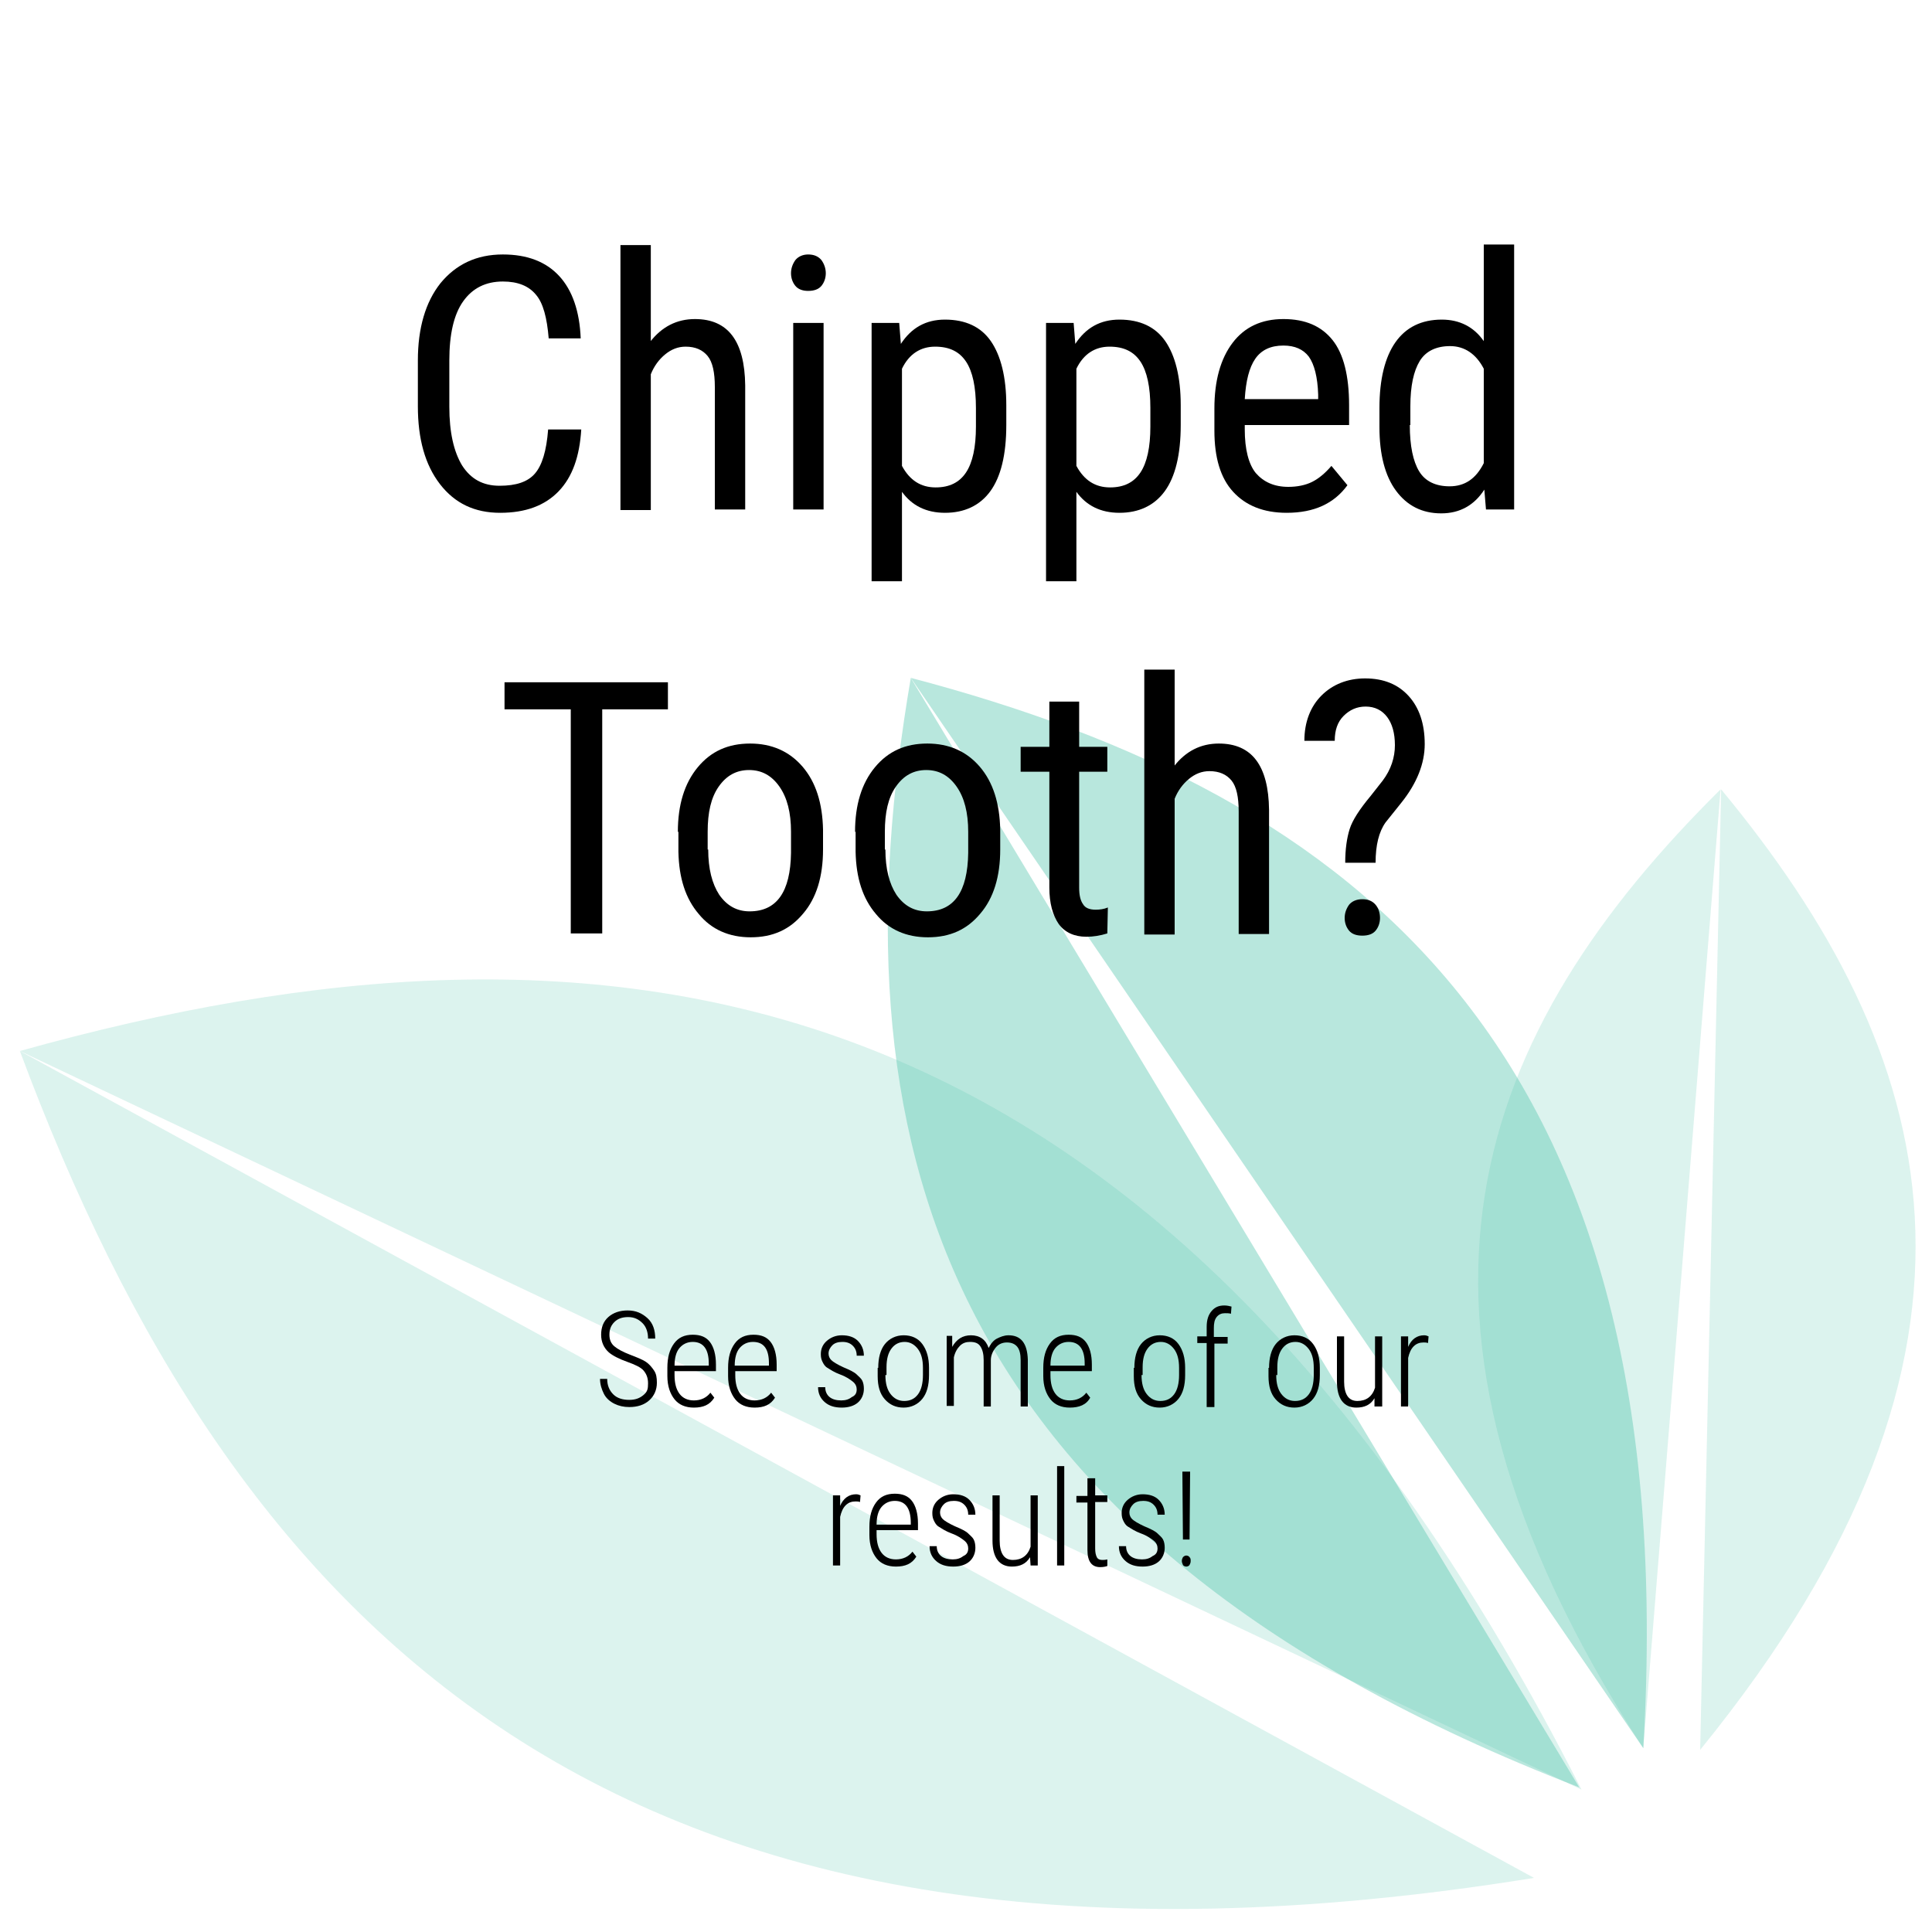 <?xml version="1.0" encoding="UTF-8"?>
<!-- Generator: Adobe Illustrator 24.2.3, SVG Export Plug-In . SVG Version: 6.00 Build 0)  -->
<svg version="1.1" id="Layer_1" xmlns="http://www.w3.org/2000/svg" xmlns:xlink="http://www.w3.org/1999/xlink" x="0px" y="0px" viewBox="0 0 350 350" style="enable-background:new 0 0 350 350;" xml:space="preserve">
<g style="opacity:0.8;">
	<g style="opacity:0.2;">
		<g>
			<path style="fill:#24B395;" d="M277.9,340.2L3.6,190.4C42.1,293.8,110.7,367.2,277.9,340.2z"/>
			<path style="fill:#24B395;" d="M3.6,190.4l282.9,133.8C209.7,173,110,160.7,3.6,190.4z"/>
		</g>
	</g>
	<g style="opacity:0.2;">
		<g>
			<path style="fill:#24B395;" d="M308,317l3.8-174C351,190.4,367.4,244,308,317z"/>
			<path style="fill:#24B395;" d="M311.7,143l-14,173.7C246.2,237.5,268,186.3,311.7,143z"/>
		</g>
	</g>
	<g style="opacity:0.4;">
		<path style="fill:#24B395;" d="M297.7,316.7L165,122.8C245.5,144,305.2,189.7,297.7,316.7z"/>
		<path style="fill:#24B395;" d="M165,122.8l121.1,201C167.7,278.1,151,204.7,165,122.8z"/>
	</g>
</g>
<g>
	<path d="M105.3,77.8c-0.3,4.9-1.6,8.6-4.1,11.2c-2.5,2.6-6,3.9-10.6,3.9c-4.6,0-8.2-1.7-10.9-5.2c-2.7-3.5-4-8.2-4-14.1v-8.3   c0-5.9,1.4-10.6,4.1-14c2.8-3.4,6.5-5.2,11.3-5.2c4.4,0,7.8,1.3,10.2,3.9c2.4,2.6,3.7,6.4,3.9,11.3h-5.8c-0.3-3.7-1-6.4-2.3-7.9   c-1.3-1.6-3.3-2.4-6-2.4c-3.1,0-5.5,1.2-7.2,3.6c-1.7,2.4-2.5,6-2.5,10.7v8.4c0,4.6,0.8,8.1,2.3,10.6c1.6,2.5,3.8,3.7,6.8,3.7   c3,0,5.1-0.7,6.4-2.2c1.3-1.5,2.1-4.1,2.4-8H105.3z"/>
	<path d="M117.8,61.9c2.1-2.7,4.8-4.1,8.1-4.1c6,0,9,4,9.1,12v22.5h-5.5V70.1c0-2.6-0.4-4.5-1.3-5.6c-0.9-1.1-2.2-1.7-4-1.7   c-1.4,0-2.6,0.5-3.7,1.4c-1.1,0.9-2,2.1-2.6,3.6v24.6h-5.5v-48h5.5V61.9z"/>
	<path d="M149.6,49.5c0,0.9-0.3,1.7-0.8,2.3c-0.5,0.6-1.3,0.9-2.4,0.9c-1,0-1.8-0.3-2.3-0.9c-0.5-0.6-0.8-1.4-0.8-2.3   c0-0.9,0.3-1.7,0.8-2.4c0.5-0.6,1.3-1,2.3-1c1,0,1.8,0.3,2.4,1C149.3,47.8,149.6,48.6,149.6,49.5z M149.2,92.3h-5.5V58.5h5.5V92.3z   "/>
	<path d="M182.3,77c0,5.4-1,9.4-2.9,12c-1.9,2.6-4.7,3.9-8.2,3.9c-3.4,0-6-1.3-7.8-3.8v16.2h-5.5V58.5h5l0.3,3.8   c1.9-2.9,4.5-4.4,8-4.4c3.7,0,6.5,1.3,8.3,3.9c1.8,2.6,2.8,6.5,2.8,11.6V77z M176.8,73.9c0-3.8-0.6-6.6-1.8-8.4   c-1.2-1.8-3-2.7-5.6-2.7c-2.6,0-4.7,1.3-6,4v17.6c1.4,2.6,3.4,3.9,6.1,3.9c2.5,0,4.3-0.9,5.5-2.7c1.2-1.8,1.8-4.6,1.8-8.3V73.9z"/>
	<path d="M213.9,77c0,5.4-1,9.4-2.9,12c-1.9,2.6-4.7,3.9-8.2,3.9c-3.4,0-6-1.3-7.8-3.8v16.2h-5.5V58.5h5l0.3,3.8   c1.9-2.9,4.5-4.4,8-4.4c3.7,0,6.5,1.3,8.3,3.9c1.8,2.6,2.8,6.5,2.8,11.6V77z M208.4,73.9c0-3.8-0.6-6.6-1.8-8.4   c-1.2-1.8-3-2.7-5.6-2.7c-2.6,0-4.7,1.3-6,4v17.6c1.4,2.6,3.4,3.9,6.1,3.9c2.5,0,4.3-0.9,5.5-2.7c1.2-1.8,1.8-4.6,1.8-8.3V73.9z"/>
	<path d="M233.1,92.9c-4.2,0-7.4-1.3-9.7-3.8c-2.3-2.5-3.4-6.2-3.4-11.1V74c0-5,1.1-9,3.3-11.9c2.2-2.9,5.3-4.3,9.2-4.3   c4,0,6.9,1.3,8.9,3.8c2,2.5,3,6.5,3,11.8V77h-18.9v0.8c0,3.6,0.7,6.3,2,7.9c1.4,1.6,3.3,2.5,5.9,2.5c1.6,0,3.1-0.3,4.3-0.9   c1.2-0.6,2.4-1.6,3.5-2.9l2.9,3.5C241.7,91.2,238.1,92.9,233.1,92.9z M232.5,62.6c-2.3,0-4,0.8-5.1,2.4c-1.1,1.6-1.7,4-1.9,7.3   h13.3v-0.8c-0.1-3.2-0.7-5.5-1.7-6.9C236.1,63.3,234.6,62.6,232.5,62.6z"/>
	<path d="M249.9,73.9c0-5.2,1-9.2,2.9-11.9c1.9-2.7,4.7-4.1,8.4-4.1c3.2,0,5.8,1.3,7.6,3.9V44.3h5.5v48h-5.1l-0.3-3.6   c-1.8,2.8-4.4,4.3-7.8,4.3c-3.5,0-6.2-1.4-8.2-4.1c-2-2.7-3-6.6-3-11.5V73.9z M255.4,77c0,3.8,0.6,6.6,1.7,8.4   c1.1,1.8,3,2.7,5.5,2.7c2.8,0,4.8-1.4,6.2-4.2V66.8c-1.4-2.7-3.5-4.1-6.1-4.1c-2.5,0-4.4,0.9-5.5,2.7c-1.1,1.8-1.7,4.5-1.7,8.2V77z   "/>
	<path d="M121.1,128.5h-12v40.6h-5.7v-40.6H91.4v-4.9h29.6V128.5z"/>
	<path d="M122.8,150.7c0-4.9,1.2-8.8,3.6-11.7c2.4-2.9,5.5-4.3,9.5-4.3c3.9,0,7.1,1.4,9.5,4.2s3.6,6.6,3.7,11.4v3.6   c0,4.9-1.2,8.8-3.6,11.6c-2.4,2.9-5.5,4.3-9.5,4.3c-3.9,0-7.1-1.4-9.4-4.2c-2.4-2.8-3.6-6.5-3.7-11.3V150.7z M128.3,153.9   c0,3.5,0.7,6.2,2,8.2c1.4,2,3.2,3,5.5,3c4.9,0,7.4-3.5,7.5-10.6v-3.8c0-3.5-0.7-6.2-2.1-8.2c-1.4-2-3.2-3-5.5-3c-2.3,0-4.1,1-5.5,3   c-1.4,2-2,4.7-2,8.2V153.9z"/>
	<path d="M154.9,150.7c0-4.9,1.2-8.8,3.6-11.7c2.4-2.9,5.5-4.3,9.5-4.3c3.9,0,7.1,1.4,9.5,4.2s3.6,6.6,3.7,11.4v3.6   c0,4.9-1.2,8.8-3.6,11.6c-2.4,2.9-5.5,4.3-9.5,4.3c-3.9,0-7.1-1.4-9.4-4.2c-2.4-2.8-3.6-6.5-3.7-11.3V150.7z M160.4,153.9   c0,3.5,0.7,6.2,2,8.2c1.4,2,3.2,3,5.5,3c4.9,0,7.4-3.5,7.5-10.6v-3.8c0-3.5-0.7-6.2-2.1-8.2c-1.4-2-3.2-3-5.5-3c-2.3,0-4.1,1-5.5,3   c-1.4,2-2,4.7-2,8.2V153.9z"/>
	<path d="M195.5,127.1v8.2h5.1v4.5h-5.1v21c0,1.3,0.2,2.3,0.7,3c0.4,0.7,1.2,1,2.3,1c0.7,0,1.5-0.1,2.2-0.4l-0.1,4.7   c-1.3,0.4-2.5,0.6-3.8,0.6c-2.2,0-3.9-0.8-5-2.3c-1.1-1.6-1.7-3.8-1.7-6.6v-21h-5.2v-4.5h5.2v-8.2H195.5z"/>
	<path d="M212.7,138.8c2.1-2.7,4.8-4.1,8.1-4.1c6,0,9,4,9.1,12v22.5h-5.5v-22.2c0-2.6-0.4-4.5-1.3-5.6c-0.9-1.1-2.2-1.7-4-1.7   c-1.4,0-2.6,0.5-3.7,1.4c-1.1,0.9-2,2.1-2.6,3.6v24.6h-5.5v-48h5.5V138.8z"/>
	<path d="M243.7,156.3c0-2.5,0.3-4.5,0.8-6.1c0.5-1.6,1.8-3.6,3.8-6l2.2-2.8c1.5-2,2.2-4.2,2.2-6.4c0-2.2-0.5-3.9-1.4-5.1   c-0.9-1.2-2.2-1.9-3.9-1.9c-1.6,0-2.9,0.6-4,1.7c-1.1,1.1-1.6,2.6-1.6,4.5h-5.5c0-3.4,1.1-6.2,3.1-8.2c2-2,4.7-3.1,7.9-3.1   c3.4,0,6,1.1,7.9,3.2c1.9,2.1,2.9,5,2.9,8.7c0,3.5-1.4,7.1-4.3,10.7L251,149c-1.2,1.7-1.8,4.1-1.8,7.3H243.7z M246.8,162.9   c1,0,1.8,0.3,2.4,1c0.5,0.6,0.8,1.4,0.8,2.4c0,0.9-0.3,1.7-0.8,2.3c-0.5,0.6-1.3,0.9-2.4,0.9c-1.1,0-1.9-0.3-2.4-0.9   c-0.5-0.6-0.8-1.4-0.8-2.3c0-0.9,0.3-1.7,0.8-2.4C244.9,163.3,245.7,162.9,246.8,162.9z"/>
</g>
<g>
	<path d="M117.4,250.6c0-1-0.3-1.7-0.8-2.3s-1.6-1.1-3-1.6s-2.6-1.1-3.3-1.7c-0.9-0.8-1.4-1.9-1.4-3.2c0-1.3,0.4-2.4,1.3-3.2   s2.1-1.2,3.5-1.2c1.5,0,2.6,0.5,3.6,1.4s1.4,2.2,1.4,3.7h-1.3c0-1.1-0.3-2.1-1-2.8s-1.5-1.1-2.6-1.1c-1.1,0-1.9,0.3-2.5,0.9   s-0.9,1.3-0.9,2.3c0,0.9,0.3,1.6,0.9,2.1s1.5,1,2.8,1.5s2.3,0.9,2.9,1.3s1.1,1,1.5,1.6s0.5,1.3,0.5,2.2c0,1.3-0.5,2.4-1.4,3.2   s-2.1,1.2-3.6,1.2c-1,0-1.9-0.2-2.7-0.6s-1.5-1-1.9-1.8s-0.7-1.7-0.7-2.7h1.3c0,1.2,0.4,2.1,1.1,2.8s1.7,1,2.9,1   c1.1,0,1.9-0.3,2.6-0.9S117.4,251.6,117.4,250.6z"/>
	<path d="M125.7,255c-1.5,0-2.7-0.5-3.5-1.5s-1.3-2.4-1.3-4.2v-1.5c0-1.9,0.4-3.3,1.2-4.4s1.9-1.6,3.4-1.6c1.4,0,2.4,0.4,3.1,1.3   s1.1,2.3,1.1,4.1v1.2h-7.5v0.7c0,1.5,0.3,2.6,0.9,3.4s1.5,1.2,2.6,1.2c1.3,0,2.3-0.5,3-1.4l0.7,0.9   C128.6,254.5,127.4,255,125.7,255z M125.5,243.1c-1,0-1.8,0.4-2.4,1.1s-0.9,1.8-0.9,3.2h6.2V247   C128.4,244.4,127.4,243.1,125.5,243.1z"/>
	<path d="M136.7,255c-1.5,0-2.7-0.5-3.5-1.5s-1.3-2.4-1.3-4.2v-1.5c0-1.9,0.4-3.3,1.2-4.4s1.9-1.6,3.4-1.6c1.4,0,2.4,0.4,3.1,1.3   s1.1,2.3,1.1,4.1v1.2h-7.5v0.7c0,1.5,0.3,2.6,0.9,3.4s1.5,1.2,2.6,1.2c1.3,0,2.3-0.5,3-1.4l0.7,0.9   C139.6,254.5,138.4,255,136.7,255z M136.4,243.1c-1,0-1.8,0.4-2.4,1.1s-0.9,1.8-0.9,3.2h6.2V247   C139.3,244.4,138.4,243.1,136.4,243.1z"/>
	<path d="M155.2,251.7c0-0.5-0.2-1-0.7-1.4s-1.2-0.9-2.3-1.3s-1.8-0.9-2.3-1.2s-0.7-0.7-0.9-1.1s-0.3-0.8-0.3-1.4   c0-1,0.4-1.8,1.1-2.4s1.6-1,2.7-1c1.2,0,2.2,0.3,2.9,1s1.1,1.6,1.1,2.7h-1.3c0-0.7-0.2-1.3-0.7-1.8s-1.1-0.7-1.9-0.7   c-0.8,0-1.4,0.2-1.8,0.6s-0.7,0.9-0.7,1.5c0,0.5,0.2,0.9,0.5,1.2s1.1,0.8,2.2,1.3c1.2,0.5,2,0.9,2.4,1.3s0.8,0.7,1,1.1   s0.3,0.9,0.3,1.5c0,1-0.4,1.9-1.1,2.5s-1.7,0.9-2.9,0.9c-1.3,0-2.3-0.3-3.1-1s-1.2-1.6-1.2-2.7h1.3c0,0.8,0.3,1.4,0.8,1.8   c0.5,0.4,1.2,0.6,2.1,0.6c0.8,0,1.4-0.2,1.9-0.6C155,252.8,155.2,252.3,155.2,251.7z"/>
	<path d="M159.1,247.8c0-1.8,0.4-3.3,1.2-4.3s2-1.6,3.4-1.6c1.4,0,2.6,0.5,3.4,1.6s1.2,2.5,1.2,4.3v1.3c0,1.9-0.4,3.3-1.2,4.3   s-2,1.6-3.4,1.6s-2.5-0.5-3.4-1.5s-1.3-2.4-1.3-4.2V247.8z M160.4,249.1c0,1.5,0.3,2.6,0.9,3.4s1.4,1.3,2.5,1.3   c1.1,0,1.9-0.4,2.5-1.2c0.6-0.8,0.9-2,0.9-3.5v-1.3c0-1.5-0.3-2.6-0.9-3.4s-1.4-1.3-2.4-1.3c-1,0-1.8,0.4-2.4,1.2s-0.9,1.9-0.9,3.4   V249.1z"/>
	<path d="M172.5,242.1l0,1.9c0.8-1.4,1.9-2.1,3.4-2.1c1.6,0,2.7,0.8,3.2,2.3c0.4-0.8,0.9-1.4,1.5-1.7s1.3-0.6,2.1-0.6   c2.3,0,3.4,1.5,3.5,4.4v8.5h-1.3v-8.4c0-1.1-0.2-1.9-0.6-2.4s-1-0.8-1.9-0.8c-0.8,0-1.5,0.3-2,0.9s-0.9,1.4-0.9,2.3v8.4h-1.3v-8.4   c0-1.1-0.2-1.9-0.6-2.5s-1-0.8-1.9-0.8c-0.7,0-1.3,0.2-1.8,0.7s-0.9,1.2-1.1,2.1v8.8h-1.3v-12.7H172.5z"/>
	<path d="M193.8,255c-1.5,0-2.7-0.5-3.5-1.5s-1.3-2.4-1.3-4.2v-1.5c0-1.9,0.4-3.3,1.2-4.4s1.9-1.6,3.4-1.6c1.4,0,2.4,0.4,3.1,1.3   s1.1,2.3,1.1,4.1v1.2h-7.5v0.7c0,1.5,0.3,2.6,0.9,3.4s1.5,1.2,2.6,1.2c1.3,0,2.3-0.5,3-1.4l0.7,0.9   C196.8,254.5,195.5,255,193.8,255z M193.6,243.1c-1,0-1.8,0.4-2.4,1.1s-0.9,1.8-0.9,3.2h6.2V247   C196.5,244.4,195.5,243.1,193.6,243.1z"/>
	<path d="M205.5,247.8c0-1.8,0.4-3.3,1.2-4.3s2-1.6,3.4-1.6c1.4,0,2.6,0.5,3.4,1.6s1.2,2.5,1.2,4.3v1.3c0,1.9-0.4,3.3-1.2,4.3   s-2,1.6-3.4,1.6s-2.5-0.5-3.4-1.5s-1.3-2.4-1.3-4.2V247.8z M206.8,249.1c0,1.5,0.3,2.6,0.9,3.4s1.4,1.3,2.5,1.3   c1.1,0,1.9-0.4,2.5-1.2c0.6-0.8,0.9-2,0.9-3.5v-1.3c0-1.5-0.3-2.6-0.9-3.4s-1.4-1.3-2.4-1.3c-1,0-1.8,0.4-2.4,1.2s-0.9,1.9-0.9,3.4   V249.1z"/>
	<path d="M218.6,254.8v-11.5h-1.7v-1.2h1.7v-1.7c0-1.3,0.3-2.2,0.9-2.9s1.3-1,2.3-1c0.5,0,0.9,0.1,1.3,0.2L223,238   c-0.3-0.1-0.7-0.1-1.1-0.1c-0.6,0-1.1,0.2-1.5,0.7s-0.5,1.2-0.5,2v1.6h2.5v1.2H220v11.5H218.6z"/>
	<path d="M229.9,247.8c0-1.8,0.4-3.3,1.2-4.3s2-1.6,3.4-1.6c1.4,0,2.6,0.5,3.4,1.6s1.2,2.5,1.2,4.3v1.3c0,1.9-0.4,3.3-1.2,4.3   s-2,1.6-3.4,1.6s-2.5-0.5-3.4-1.5s-1.3-2.4-1.3-4.2V247.8z M231.2,249.1c0,1.5,0.3,2.6,0.9,3.4s1.4,1.3,2.5,1.3   c1.1,0,1.9-0.4,2.5-1.2c0.6-0.8,0.9-2,0.9-3.5v-1.3c0-1.5-0.3-2.6-0.9-3.4s-1.4-1.3-2.4-1.3c-1,0-1.8,0.4-2.4,1.2s-0.9,1.9-0.9,3.4   V249.1z"/>
	<path d="M249,253.3c-0.7,1.2-1.8,1.7-3.3,1.7c-1.1,0-2-0.4-2.6-1.2s-0.9-2-0.9-3.5v-8.2h1.3v8.2c0,1.1,0.2,2,0.6,2.6s1,0.9,1.8,0.9   c1.6,0,2.7-0.8,3.2-2.4v-9.3h1.3v12.7H249L249,253.3z"/>
	<path d="M258.7,243.3c-0.3-0.1-0.6-0.1-0.8-0.1c-0.7,0-1.3,0.2-1.8,0.7s-0.8,1.2-1,2.1v8.8h-1.3v-12.7h1.3l0,1.9   c0.6-1.4,1.6-2.1,2.9-2.1c0.3,0,0.6,0.1,0.8,0.2L258.7,243.3z"/>
	<path d="M155.8,272.1c-0.3-0.1-0.6-0.1-0.8-0.1c-0.7,0-1.3,0.2-1.8,0.7s-0.8,1.2-1,2.1v8.8h-1.3v-12.7h1.3l0,1.9   c0.6-1.4,1.6-2.1,2.9-2.1c0.3,0,0.6,0.1,0.8,0.2L155.8,272.1z"/>
	<path d="M162.3,283.8c-1.5,0-2.7-0.5-3.5-1.5s-1.3-2.4-1.3-4.2v-1.5c0-1.9,0.4-3.3,1.2-4.4s1.9-1.6,3.4-1.6c1.4,0,2.4,0.4,3.1,1.3   s1.1,2.3,1.1,4.1v1.2h-7.5v0.7c0,1.5,0.3,2.6,0.9,3.4s1.5,1.2,2.6,1.2c1.3,0,2.3-0.5,3-1.4l0.7,0.9   C165.2,283.3,164,283.8,162.3,283.8z M162.1,271.9c-1,0-1.8,0.4-2.4,1.1s-0.9,1.8-0.9,3.2h6.2v-0.3   C165,273.2,164,271.9,162.1,271.9z"/>
	<path d="M175.4,280.5c0-0.5-0.2-1-0.7-1.4s-1.2-0.9-2.3-1.3s-1.8-0.9-2.3-1.2s-0.7-0.7-0.9-1.1s-0.3-0.8-0.3-1.4   c0-1,0.4-1.8,1.1-2.4s1.6-1,2.7-1c1.2,0,2.2,0.3,2.9,1s1.1,1.6,1.1,2.7h-1.3c0-0.7-0.2-1.3-0.7-1.8s-1.1-0.7-1.9-0.7   c-0.8,0-1.4,0.2-1.8,0.6s-0.7,0.9-0.7,1.5c0,0.5,0.2,0.9,0.5,1.2s1.1,0.8,2.2,1.3c1.2,0.5,2,0.9,2.4,1.3s0.8,0.7,1,1.1   s0.3,0.9,0.3,1.5c0,1-0.4,1.9-1.1,2.5s-1.7,0.9-2.9,0.9c-1.3,0-2.3-0.3-3.1-1s-1.2-1.6-1.2-2.7h1.3c0,0.8,0.3,1.4,0.8,1.8   c0.5,0.4,1.2,0.6,2.1,0.6c0.8,0,1.4-0.2,1.9-0.6C175.2,281.6,175.4,281.1,175.4,280.5z"/>
	<path d="M186.6,282.1c-0.7,1.2-1.8,1.7-3.3,1.7c-1.1,0-2-0.4-2.6-1.2s-0.9-2-0.9-3.5v-8.2h1.3v8.2c0,1.1,0.2,2,0.6,2.6   s1,0.9,1.8,0.9c1.6,0,2.7-0.8,3.2-2.4v-9.3h1.3v12.7h-1.3L186.6,282.1z"/>
	<path d="M192.8,283.6h-1.3v-18h1.3V283.6z"/>
	<path d="M198.4,267.7v3.2h2.2v1.2h-2.2v8.4c0,0.7,0.1,1.2,0.3,1.6s0.6,0.5,1,0.5c0.2,0,0.5,0,0.9-0.1l0,1.2   c-0.3,0.1-0.7,0.2-1.3,0.2c-1.5,0-2.3-1-2.3-3.1v-8.6h-2v-1.2h2v-3.2H198.4z"/>
	<path d="M209.7,280.5c0-0.5-0.2-1-0.7-1.4s-1.2-0.9-2.3-1.3s-1.8-0.9-2.3-1.2s-0.7-0.7-0.9-1.1s-0.3-0.8-0.3-1.4   c0-1,0.4-1.8,1.1-2.4s1.6-1,2.7-1c1.2,0,2.2,0.3,2.9,1s1.1,1.6,1.1,2.7h-1.3c0-0.7-0.2-1.3-0.7-1.8s-1.1-0.7-1.9-0.7   c-0.8,0-1.4,0.2-1.8,0.6s-0.7,0.9-0.7,1.5c0,0.5,0.2,0.9,0.5,1.2s1.1,0.8,2.2,1.3c1.2,0.5,2,0.9,2.4,1.3s0.8,0.7,1,1.1   s0.3,0.9,0.3,1.5c0,1-0.4,1.9-1.1,2.5s-1.7,0.9-2.9,0.9c-1.3,0-2.3-0.3-3.1-1s-1.2-1.6-1.2-2.7h1.3c0,0.8,0.3,1.4,0.8,1.8   c0.5,0.4,1.2,0.6,2.1,0.6c0.8,0,1.4-0.2,1.9-0.6C209.5,281.6,209.7,281.1,209.7,280.5z"/>
	<path d="M214.1,282.8c0-0.3,0.1-0.5,0.2-0.7c0.2-0.2,0.4-0.3,0.6-0.3s0.5,0.1,0.6,0.3c0.2,0.2,0.2,0.4,0.2,0.7   c0,0.3-0.1,0.5-0.2,0.7s-0.4,0.3-0.6,0.3s-0.5-0.1-0.6-0.3S214.1,283,214.1,282.8z M215.5,278.9h-1.2l-0.1-12.3h1.4L215.5,278.9z"/>
</g>
</svg>
